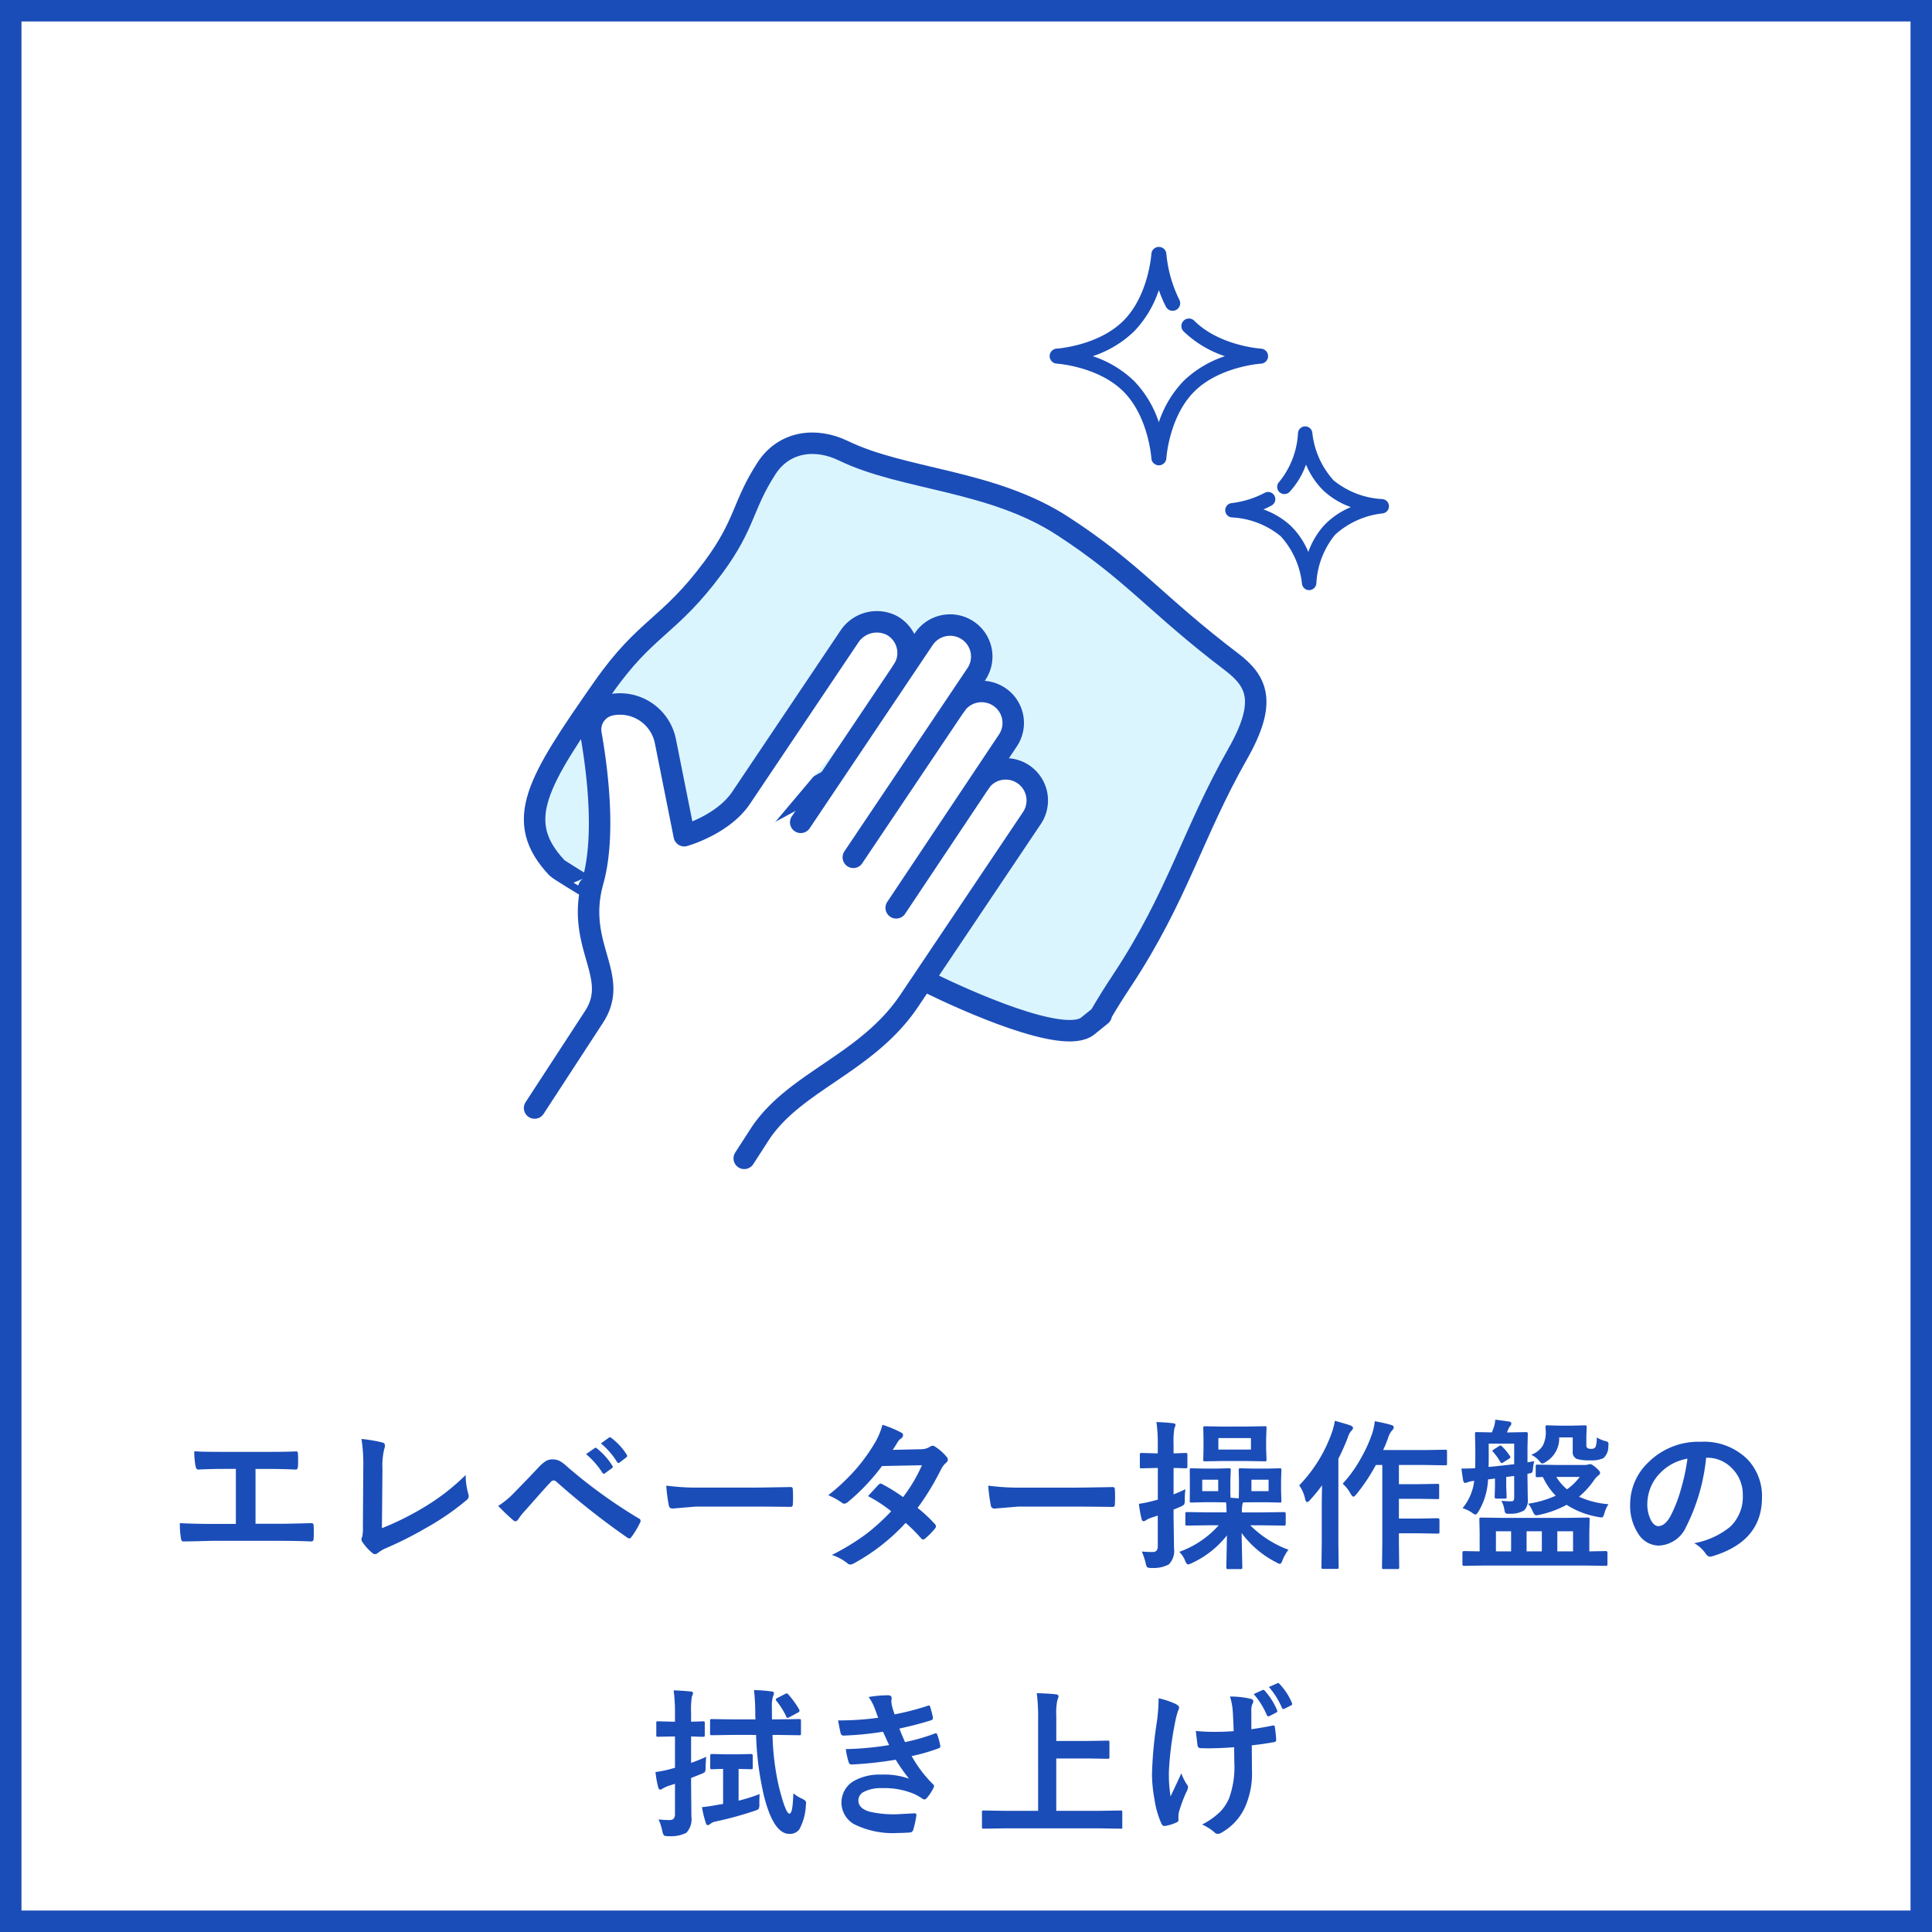 <svg xmlns="http://www.w3.org/2000/svg" width="180" height="180" viewBox="0 0 180 180">
  <g id="service_mansion_icon03" transform="translate(-612 -108)">
    <g id="グループ_1994" data-name="グループ 1994" transform="translate(-258 -837)">
      <g id="長方形_1448" data-name="長方形 1448" transform="translate(870 945)" fill="#fff" stroke="#1b4db8" stroke-width="2">
        <rect width="180" height="180" stroke="none"/>
        <rect x="1" y="1" width="178" height="178" fill="none"/>
      </g>
      <path id="パス_1254" data-name="パス 1254" d="M9.806,6.855v5.112h2.146q.952,0,3.025-.059h.044q.2,0,.2.242.015.308.015.6t-.015.593q0,.271-.227.271-1.414-.059-3.025-.059H5.931q-.3,0-1.267.029-.908.022-1.494.029H3.111a.217.217,0,0,1-.19-.073.947.947,0,0,1-.066-.227,8.213,8.213,0,0,1-.1-1.406q1.333.073,3.179.073H7.975V6.855H6.8q-1.113,0-2.322.059-.19.015-.256-.315A6.912,6.912,0,0,1,4.1,5.208q.6.059,2.6.059h4.241q1.743,0,2.629-.044H13.6q.161,0,.161.242.015.293.015.586t-.015.579q-.022.286-.205.286-1.333-.059-2.585-.059Zm11.777,5.522a26.6,26.6,0,0,0,3.823-1.89,20.485,20.485,0,0,0,3.977-3.062,6.464,6.464,0,0,0,.242,1.736.821.821,0,0,1,.044.242.461.461,0,0,1-.2.359,23.91,23.91,0,0,1-3.75,2.578,34.1,34.1,0,0,1-3.669,1.86,3.4,3.4,0,0,0-.842.483.448.448,0,0,1-.271.117.438.438,0,0,1-.256-.117,4.82,4.82,0,0,1-.916-1.018.4.4,0,0,1-.088-.242.59.59,0,0,1,.073-.256,3.418,3.418,0,0,0,.059-.857l.037-5.64a15.029,15.029,0,0,0-.168-2.607,14.091,14.091,0,0,1,1.948.33.289.289,0,0,1,.242.286A1.246,1.246,0,0,1,21.8,5a6.579,6.579,0,0,0-.168,1.86Zm10.833-2.073a8,8,0,0,0,1.531-1.274q1.135-1.157,2.175-2.263a3.488,3.488,0,0,1,.762-.659,1.208,1.208,0,0,1,.586-.139,1.458,1.458,0,0,1,.659.139,3.125,3.125,0,0,1,.645.476A47.307,47.307,0,0,0,45.5,11.462a.256.256,0,0,1,.183.234.335.335,0,0,1-.051.168,8.2,8.2,0,0,1-.776,1.3q-.117.168-.227.168a.273.273,0,0,1-.161-.059,69.848,69.848,0,0,1-6.65-5.244.379.379,0,0,0-.234-.1.344.344,0,0,0-.242.117q-.432.447-1.194,1.311-.85.967-1.252,1.414a5.26,5.26,0,0,0-.6.762q-.125.2-.271.2a.32.32,0,0,1-.212-.1Q33.28,11.191,32.416,10.305ZM40.6,5.479l.8-.557a.138.138,0,0,1,.088-.037.21.21,0,0,1,.132.066,6.438,6.438,0,0,1,1.428,1.6.187.187,0,0,1,.044.11.177.177,0,0,1-.088.132l-.63.461a.2.2,0,0,1-.117.051.179.179,0,0,1-.139-.1A7.431,7.431,0,0,0,40.6,5.479Zm1.384-1,.747-.535a.2.2,0,0,1,.1-.037.235.235,0,0,1,.132.066,5.858,5.858,0,0,1,1.421,1.545.227.227,0,0,1,.044.125.2.2,0,0,1-.088.146l-.6.461a.2.2,0,0,1-.117.051.179.179,0,0,1-.139-.1A7.092,7.092,0,0,0,41.988,4.482Zm6.086,3.933a22.149,22.149,0,0,0,3.237.183h4.834q.71,0,1.831-.022,1.428-.022,1.619-.029h.073q.2,0,.2.212.022.344.022.71t-.022.7q0,.227-.212.227H59.6q-2.249-.029-3.347-.029h-5.4l-2.2.183a.33.33,0,0,1-.344-.315A14.264,14.264,0,0,1,48.075,8.416ZM71.49,10.488A13.476,13.476,0,0,1,73.109,12a.306.306,0,0,1,.088.212.29.29,0,0,1-.088.2,7.125,7.125,0,0,1-.93.945.328.328,0,0,1-.183.073.244.244,0,0,1-.161-.088,14.641,14.641,0,0,0-1.458-1.458,18.693,18.693,0,0,1-4.783,3.75.875.875,0,0,1-.374.132.456.456,0,0,1-.286-.132,4.477,4.477,0,0,0-1.428-.762,21.934,21.934,0,0,0,3.171-1.934A19.3,19.3,0,0,0,69.029,10.8,13,13,0,0,0,66.869,9.39q.9-.981.989-1.069a.29.29,0,0,1,.2-.1.514.514,0,0,1,.146.059,15.877,15.877,0,0,1,1.934,1.2,14.641,14.641,0,0,0,1.758-2.966l-3.721.073a19.277,19.277,0,0,1-3.208,3.376.6.6,0,0,1-.3.132.331.331,0,0,1-.242-.1,6.341,6.341,0,0,0-1.26-.688A19.007,19.007,0,0,0,65.821,6.79a16.34,16.34,0,0,0,1.589-2.2,6.635,6.635,0,0,0,.806-1.846,10.046,10.046,0,0,1,1.758.732.258.258,0,0,1,.161.242.372.372,0,0,1-.183.3,1.115,1.115,0,0,0-.308.315q-.176.308-.469.747l2.644-.059a1.6,1.6,0,0,0,.82-.227.5.5,0,0,1,.256-.1.529.529,0,0,1,.271.117,4.52,4.52,0,0,1,1.025.916A.389.389,0,0,1,74.31,6a.4.4,0,0,1-.168.286,1.976,1.976,0,0,0-.447.571A24.074,24.074,0,0,1,71.49,10.488Zm6.584-2.073a22.149,22.149,0,0,0,3.237.183h4.834q.71,0,1.831-.022,1.428-.022,1.619-.029h.073q.2,0,.2.212.022.344.022.71t-.022.7q0,.227-.212.227H89.6q-2.249-.029-3.347-.029h-5.4l-2.2.183a.33.33,0,0,1-.344-.315A14.264,14.264,0,0,1,78.075,8.416Zm20.581,3.691-2.051.029q-.125,0-.146-.029a.273.273,0,0,1-.022-.139v-.93q0-.117.029-.139a.273.273,0,0,1,.139-.022l2.051.029h1.619q0-.432-.044-.93l-.93-.015H98.194l-1.2.029q-.117,0-.132-.029a.328.328,0,0,1-.015-.132l.007-.974V7.917l-.007-.959a.249.249,0,0,1,.022-.139.21.21,0,0,1,.125-.022l1.2.029H99.3l1.2-.029a.232.232,0,0,1,.146.029.252.252,0,0,1,.022.132l-.037.959v.938a6.431,6.431,0,0,0,.022.688q.476.029.762.059l.015-.747V7.917l-.022-.959q0-.117.029-.139a.252.252,0,0,1,.132-.022l1.223.029H104l1.216-.029a.232.232,0,0,1,.146.029.252.252,0,0,1,.022.132l-.029.959v.938l.029.974a.22.22,0,0,1-.026.135.238.238,0,0,1-.143.026L104,9.961h-1.2l-.974.015-.059.125a3.308,3.308,0,0,0-.059.806h1.875l2.051-.029q.154,0,.154.161v.93q0,.168-.154.168l-2.051-.029h-1.1a9.89,9.89,0,0,0,3.56,2.278,4.058,4.058,0,0,0-.542.945q-.125.374-.256.374a.945.945,0,0,1-.344-.146,9.221,9.221,0,0,1-3.223-2.732l.066,3.193q0,.117-.037.146a.273.273,0,0,1-.139.022h-1.135q-.132,0-.154-.029a.273.273,0,0,1-.022-.139q0-.139.022-1.238.022-1.018.029-1.729a8.93,8.93,0,0,1-3.281,2.585,1.174,1.174,0,0,1-.344.117q-.125,0-.271-.359a2.472,2.472,0,0,0-.542-.813,8.962,8.962,0,0,0,3.677-2.476Zm5.537-3.179V7.859h-1.6V8.928Zm-4.695,0V7.859H98.011V8.928Zm-3.054-.183a6.9,6.9,0,0,0-.059.974.928.928,0,0,1-.066.461,1.463,1.463,0,0,1-.381.22l-.6.249v.615l.044,2.988a1.793,1.793,0,0,1-.483,1.5,3.019,3.019,0,0,1-1.589.33.789.789,0,0,1-.432-.066.987.987,0,0,1-.139-.388,6.611,6.611,0,0,0-.359-1.077,8.54,8.54,0,0,0,1,.044.456.456,0,0,0,.388-.139.733.733,0,0,0,.1-.432v-2.82l-.557.183a1.888,1.888,0,0,0-.527.242.407.407,0,0,1-.242.1q-.125,0-.176-.183a10.782,10.782,0,0,1-.256-1.436,10.669,10.669,0,0,0,1.362-.286,3.692,3.692,0,0,0,.4-.11V6.768h-.154L92.364,6.8a.232.232,0,0,1-.146-.029.273.273,0,0,1-.022-.139V5.552q0-.132.037-.161a.229.229,0,0,1,.132-.022l1.348.037h.154V4.622a14.364,14.364,0,0,0-.125-2.131q.82.022,1.553.11.227.022.227.146a1.02,1.02,0,0,1-.11.33,8.157,8.157,0,0,0-.073,1.516v.813l1.121-.037q.117,0,.146.037a.3.3,0,0,1,.022.146V6.628q0,.125-.037.146a.229.229,0,0,1-.132.022l-.344-.007q-.352-.015-.776-.022V9.229Q95.938,8.994,96.444,8.745Zm5.706-5.837,1.685-.029a.232.232,0,0,1,.146.029A.252.252,0,0,1,104,3.04l-.037,1V4.98l.037,1q0,.125-.037.146a.229.229,0,0,1-.132.022l-1.685-.029H99.93l-1.663.029q-.117,0-.139-.029a.273.273,0,0,1-.022-.139l.022-1V4.043l-.022-1q0-.117.029-.139a.252.252,0,0,1,.132-.022l1.663.029Zm.4,2.146V3.984H99.513V5.054Zm8.547,3.179a12.268,12.268,0,0,0,1.736-2.439,13.013,13.013,0,0,0,1.011-2.241,5.507,5.507,0,0,0,.242-1.143q1,.19,1.479.337.286.066.286.22a.36.36,0,0,1-.139.286,1.859,1.859,0,0,0-.388.732q-.234.637-.461,1.113h3.918l1.853-.029a.267.267,0,0,1,.161.029.3.3,0,0,1,.022.146v1.1a.249.249,0,0,1-.029.154.347.347,0,0,1-.154.022l-1.853-.029h-2.446V8.276h1.919l1.663-.029a.232.232,0,0,1,.146.029.252.252,0,0,1,.022.132v1.1a.22.22,0,0,1-.026.135.238.238,0,0,1-.143.026l-1.663-.029h-1.919v1.838h1.919l1.692-.029q.168,0,.168.146v1.113a.259.259,0,0,1-.026.146q-.026.029-.143.029l-1.692-.029h-1.919v.828l.029,2.336q0,.117-.037.146a.229.229,0,0,1-.132.022h-1.274q-.117,0-.139-.037a.229.229,0,0,1-.022-.132l.029-2.336V6.489h-.6a17.384,17.384,0,0,1-1.8,2.71q-.2.242-.286.242-.11,0-.286-.3A3.248,3.248,0,0,0,111.092,8.232Zm-4.05.154a13.569,13.569,0,0,0,3.047-4.937,6,6,0,0,0,.271-1.077q1.187.33,1.45.432.242.1.242.227a.367.367,0,0,1-.154.271,1.665,1.665,0,0,0-.33.63,21.288,21.288,0,0,1-.879,1.978v7.815L110.719,16a.232.232,0,0,1-.029.146.273.273,0,0,1-.139.022h-1.274q-.117,0-.139-.029a.273.273,0,0,1-.022-.139l.029-2.278v-3.45q0-.571.029-1.89a15.218,15.218,0,0,1-1.128,1.377q-.154.183-.256.183-.132,0-.19-.256A3.3,3.3,0,0,0,107.042,8.386Zm17.212,7.471-1.86.029a.129.129,0,0,1-.146-.146V14.67q0-.161.146-.161l1.458.029V12.817l-.029-1.26q0-.125.029-.146a.323.323,0,0,1,.146-.022l2.095.029h5.757l2.08-.029q.125,0,.146.029a.273.273,0,0,1,.022.139l-.029,1.26v1.721l1.545-.029q.146,0,.146.161V15.74a.129.129,0,0,1-.146.146l-1.86-.029Zm8.3-3.193h-1.465v1.875h1.465Zm-4.329,1.875h1.421V12.664h-1.421Zm-2.856,0h1.414V12.664h-1.414Zm.557-9.785a4.561,4.561,0,0,1,.732.886.282.282,0,0,1,.059.132q0,.059-.132.139l-.527.33a.362.362,0,0,1-.154.073q-.059,0-.132-.117a5.322,5.322,0,0,0-.659-.916.206.206,0,0,1-.066-.117q0-.051.146-.139l.447-.286a.382.382,0,0,1,.154-.066A.22.22,0,0,1,125.924,4.753Zm-.044,5.068a7.315,7.315,0,0,0,.916.051q.176,0,.227-.1a.774.774,0,0,0,.044-.322V7.515l-.74.088v.9l.037.959q0,.117-.037.139a.3.3,0,0,1-.146.022H125.4q-.146,0-.146-.161l.029-.959V7.749q-.4.059-.645.081a6.334,6.334,0,0,1-.9,3.01q-.168.271-.271.271a.831.831,0,0,1-.33-.183,3.357,3.357,0,0,0-.872-.417,4.9,4.9,0,0,0,1.084-2.534h-.081a1.915,1.915,0,0,0-.535.125.942.942,0,0,1-.242.059q-.117,0-.168-.212-.11-.652-.161-1.128.747,0,1.274-.029.015-.33.015-1.047V4.885l-.029-1.3q0-.117.029-.139a.273.273,0,0,1,.139-.022l1.406.029q.154-.388.212-.586a2.47,2.47,0,0,0,.1-.6q.872.11,1.333.183.168.037.168.183a.394.394,0,0,1-.1.22,1.235,1.235,0,0,0-.183.3,2.716,2.716,0,0,1-.132.3h.344l1.458-.029q.146,0,.146.161l-.029,1.3V6.24q.417-.066.63-.11a4.778,4.778,0,0,0-.132.8q-.029.234-.1.278a1.372,1.372,0,0,1-.4.1v.3l.029,2.043a1.338,1.338,0,0,1-.33,1.062,2.31,2.31,0,0,1-1.274.315q-.125.007-.2.007a.369.369,0,0,1-.286-.081.756.756,0,0,1-.088-.3A2.7,2.7,0,0,0,125.88,9.822Zm1.187-3.406V4.5h-2.373V5.94q0,.505-.015.732Q125.638,6.584,127.066,6.416Zm8.789,3.728a2.487,2.487,0,0,0-.374.82,1.786,1.786,0,0,1-.132.344.171.171,0,0,1-.154.066,2.316,2.316,0,0,1-.315-.044,7.914,7.914,0,0,1-2.93-1.128,9.422,9.422,0,0,1-2.5.923,1.846,1.846,0,0,1-.315.051.233.233,0,0,1-.205-.11,2.056,2.056,0,0,1-.168-.322,2.307,2.307,0,0,0-.4-.645,9.816,9.816,0,0,0,2.578-.747,6.034,6.034,0,0,1-1.2-1.743l-.491.015A.232.232,0,0,1,129.1,7.6a.252.252,0,0,1-.022-.132v-.85q0-.117.029-.139a.273.273,0,0,1,.139-.022l1.663.029h2.805a1.3,1.3,0,0,0,.271-.044.454.454,0,0,1,.19-.029q.146,0,.527.33t.374.483a.316.316,0,0,1-.168.242,2.112,2.112,0,0,0-.432.491,7.758,7.758,0,0,1-1.362,1.487A8.216,8.216,0,0,0,135.855,10.144ZM133.182,7.6h-2.19a4.878,4.878,0,0,0,1,1.157A5.356,5.356,0,0,0,133.182,7.6Zm-4.526-2.058a2.149,2.149,0,0,0,1.091-.872,2.768,2.768,0,0,0,.271-1.333l-.029-.359a.267.267,0,0,1,.029-.161.252.252,0,0,1,.132-.022l1.143.029h1.2l1.15-.029q.132,0,.161.037a.3.3,0,0,1,.022.146l-.029.82v.828a.346.346,0,0,0,.1.286.556.556,0,0,0,.33.073.483.483,0,0,0,.417-.154,2.208,2.208,0,0,0,.117-.908,3.23,3.23,0,0,0,.828.344.605.605,0,0,1,.227.1.244.244,0,0,1,.044.161q0,.051-.015.22a1.425,1.425,0,0,1-.461,1.106,2.612,2.612,0,0,1-1.26.2,3.783,3.783,0,0,1-1.223-.132.673.673,0,0,1-.374-.7V3.918h-1.26a2.537,2.537,0,0,1-1.216,2.263.95.95,0,0,1-.359.176q-.1,0-.33-.3A2.144,2.144,0,0,0,128.656,5.537Zm16.3.271a18.147,18.147,0,0,1-1.875,6.46A2.916,2.916,0,0,1,140.528,14a2.285,2.285,0,0,1-1.919-1.143,4.734,4.734,0,0,1-.732-2.71,5.379,5.379,0,0,1,1.692-3.9,6.608,6.608,0,0,1,4.878-1.919,5.748,5.748,0,0,1,4.395,1.67,4.96,4.96,0,0,1,1.318,3.53q0,4.072-4.622,5.464a.852.852,0,0,1-.22.037q-.22,0-.425-.308a3.136,3.136,0,0,0-1.047-.945,7.373,7.373,0,0,0,3.369-1.545,3.845,3.845,0,0,0,1.157-2.937,3.421,3.421,0,0,0-1.047-2.534,3.154,3.154,0,0,0-2.307-.945Zm-1.743.088a4.611,4.611,0,0,0-2.563,1.362,4.135,4.135,0,0,0-1.172,2.776,3.238,3.238,0,0,0,.374,1.663q.293.483.645.483.615,0,1.128-.916a12.864,12.864,0,0,0,1-2.578A18.855,18.855,0,0,0,143.216,5.9ZM54.33,31.636l-2.007.029q-.125,0-.146-.029a.273.273,0,0,1-.022-.139V30.339a.249.249,0,0,1,.029-.154.273.273,0,0,1,.139-.022l2.007.029h2.058a5.758,5.758,0,0,1-.022-.586,19.321,19.321,0,0,0-.117-2.146,13.869,13.869,0,0,1,1.6.125q.256,0,.256.176a.883.883,0,0,1-.088.3,2.938,2.938,0,0,0-.1,1q0,.769.007,1.128h.527l2.014-.029q.117,0,.139.037a.273.273,0,0,1,.022.139V31.5q0,.125-.029.146a.252.252,0,0,1-.132.022l-2.014-.029h-.476a23.928,23.928,0,0,0,.6,4.856q.623,2.476.974,2.476.19,0,.271-.608.051-.33.1-1.282a3.138,3.138,0,0,0,.732.461,1.856,1.856,0,0,1,.366.22.3.3,0,0,1,.081.22,2.322,2.322,0,0,1-.022.256,5.159,5.159,0,0,1-.6,2.19,1.078,1.078,0,0,1-.93.432q-1.472,0-2.358-3.494a28.329,28.329,0,0,1-.747-5.728Zm-6.973,7.874a8.613,8.613,0,0,0,1.047.059q.483,0,.483-.542V36.191l-.615.2a3.2,3.2,0,0,0-.527.242.407.407,0,0,1-.242.1q-.132,0-.176-.2a9.358,9.358,0,0,1-.256-1.436,10.311,10.311,0,0,0,1.362-.271l.454-.125V31.782h-.212l-1.362.029a.232.232,0,0,1-.146-.029.347.347,0,0,1-.022-.154V30.537a.232.232,0,0,1,.029-.146.273.273,0,0,1,.139-.022l1.362.037h.212v-.8a15.679,15.679,0,0,0-.125-2.117q.791.022,1.567.1.242.022.242.161a1.061,1.061,0,0,1-.11.315,7.7,7.7,0,0,0-.073,1.516v.828l1.106-.037a.232.232,0,0,1,.146.029.273.273,0,0,1,.022.139v1.091a.267.267,0,0,1-.029.161.273.273,0,0,1-.139.022l-.344-.007q-.344-.015-.762-.022v2.461q.615-.212,1.406-.571-.029.286-.059.974a.905.905,0,0,1-.066.454,1.566,1.566,0,0,1-.381.19l-.9.359v.615l.029,2.988a1.854,1.854,0,0,1-.469,1.5,3.171,3.171,0,0,1-1.648.315.927.927,0,0,1-.439-.059,1.107,1.107,0,0,1-.146-.374A5.348,5.348,0,0,0,47.357,39.509Zm8.606-6.094q.168,0,.168.146v1.113q0,.117-.029.139a.273.273,0,0,1-.139.022l-1.15-.029v2.959a17.661,17.661,0,0,0,1.963-.615q-.029.271-.029.916a.952.952,0,0,1-.066.469,1.259,1.259,0,0,1-.381.176,32.415,32.415,0,0,1-3.655,1,1.091,1.091,0,0,0-.447.2.471.471,0,0,1-.271.132q-.1,0-.161-.19a9.567,9.567,0,0,1-.366-1.487q.725-.073,1.37-.2.491-.081.6-.1V34.807q-.447.007-.791.022l-.249.007q-.117,0-.139-.029a.252.252,0,0,1-.022-.132V33.562q0-.146.161-.146l1.238.029H54.74Zm3.479-5.552a8.245,8.245,0,0,1,1.011,1.4.291.291,0,0,1,.037.125q0,.088-.161.176l-.776.417a.531.531,0,0,1-.19.073q-.066,0-.11-.132a7.282,7.282,0,0,0-.916-1.458.221.221,0,0,1-.059-.132q0-.066.146-.139l.7-.359a.531.531,0,0,1,.176-.066Q59.361,27.769,59.442,27.864Zm8.372,2.175q-.2-.571-.359-.974a4.424,4.424,0,0,0-.527-.959,10.807,10.807,0,0,1,1.816-.161q.33,0,.33.271l-.029.286a3.14,3.14,0,0,0,.059.447q.117.417.242.776a25.728,25.728,0,0,0,3.062-.791.332.332,0,0,1,.125-.037q.088,0,.125.11a8.13,8.13,0,0,1,.256,1,.218.218,0,0,1-.176.271q-1.252.4-2.944.769.212.571.527,1.26a18.331,18.331,0,0,0,2.732-.784.338.338,0,0,1,.132-.037q.1,0,.139.132a5.972,5.972,0,0,1,.271.989.524.524,0,0,1,.015.11q0,.1-.139.161a17.254,17.254,0,0,1-2.534.732A11.809,11.809,0,0,0,72.9,36.206a.294.294,0,0,1,.125.2.4.4,0,0,1-.051.161,4.289,4.289,0,0,1-.615.938.335.335,0,0,1-.234.146.424.424,0,0,1-.212-.088,4.319,4.319,0,0,0-.886-.483,7.115,7.115,0,0,0-2.82-.483,3.506,3.506,0,0,0-1.721.344.9.9,0,0,0-.513.8q0,.747,1.047,1.047a9.826,9.826,0,0,0,2.527.242l1.648-.088q.183,0,.183.154v.044a9.665,9.665,0,0,1-.3,1.362.326.326,0,0,1-.315.227q-.52.044-1.084.044a8.086,8.086,0,0,1-4.109-.82,2.321,2.321,0,0,1-.059-4,4.861,4.861,0,0,1,2.607-.615,6.759,6.759,0,0,1,2.578.381,16.859,16.859,0,0,1-1.245-1.772,34.1,34.1,0,0,1-4.109.447.266.266,0,0,1-.271-.212,7.474,7.474,0,0,1-.271-1.223,28.176,28.176,0,0,0,4.036-.374q-.081-.176-.286-.63-.2-.432-.286-.615a28.773,28.773,0,0,1-3.64.359.265.265,0,0,1-.3-.212q-.051-.176-.242-1.2A26.491,26.491,0,0,0,67.813,30.039ZM79.554,40.344l-1.9.029q-.125,0-.146-.029a.252.252,0,0,1-.022-.132v-1.37q0-.117.029-.139a.273.273,0,0,1,.139-.022l1.9.029h3.164V30.251a17.6,17.6,0,0,0-.125-2.5q1.113.029,1.758.1.271.029.271.2a1.462,1.462,0,0,1-.11.344,5.788,5.788,0,0,0-.1,1.436V32.2h2.937l1.846-.029a.232.232,0,0,1,.146.029.252.252,0,0,1,.022.132V33.7q0,.117-.037.139a.229.229,0,0,1-.132.022l-1.846-.029H84.41v4.878H88.5l1.9-.029q.117,0,.139.029a.252.252,0,0,1,.022.132v1.37a.122.122,0,0,1-.161.161l-1.9-.029Zm21.387-9.06q-.073-1.838-.1-1.992a5.613,5.613,0,0,0-.249-1.23,8.294,8.294,0,0,1,1.934.212q.242.059.242.234a.63.63,0,0,1-.11.3,1.733,1.733,0,0,0-.073.63v1.67q1.077-.154,1.919-.33a.524.524,0,0,1,.132-.022q.125,0,.139.154.066.4.125,1.128v.044a.2.2,0,0,1-.2.227q-.952.176-2.073.3l.015,2.307a7.672,7.672,0,0,1-.659,3.479,5.182,5.182,0,0,1-2.146,2.329.735.735,0,0,1-.374.132.384.384,0,0,1-.3-.132A4.8,4.8,0,0,0,98,39.985,6.839,6.839,0,0,0,99.7,38.777a4.17,4.17,0,0,0,.828-1.282,8.533,8.533,0,0,0,.469-3.34l-.015-1.37q-1.194.088-1.8.088-.249.015-.542.015t-.718-.015q-.322,0-.344-.234-.022-.117-.168-1.37a16.826,16.826,0,0,0,1.86.081Q100.216,31.35,100.941,31.284Zm-6.995-3.062a7.622,7.622,0,0,1,1.575.527q.33.168.33.33a.633.633,0,0,1-.088.3,7.476,7.476,0,0,0-.286,1.113,30.776,30.776,0,0,0-.571,4.5,12.52,12.52,0,0,0,.154,2.373q.938-1.992,1-2.146a5.449,5.449,0,0,0,.491,1,.445.445,0,0,1,.139.286A1.4,1.4,0,0,1,96.51,37a14,14,0,0,0-.674,1.831,1.692,1.692,0,0,0-.044.4v.359q0,.132-.2.212a4.069,4.069,0,0,1-1.033.315.635.635,0,0,1-.088.007q-.154,0-.256-.205a8.528,8.528,0,0,1-.652-2.263,13.271,13.271,0,0,1-.234-2.358,37.119,37.119,0,0,1,.447-4.827A17.235,17.235,0,0,0,93.946,28.223Zm8.862-.388.813-.374a.182.182,0,0,1,.081-.022.179.179,0,0,1,.132.081,6.553,6.553,0,0,1,1.15,1.816.231.231,0,0,1,.022.088q0,.081-.11.139l-.615.315a.236.236,0,0,1-.1.029.175.175,0,0,1-.154-.117A7.415,7.415,0,0,0,102.809,27.834Zm1.414-.659.776-.344a.185.185,0,0,1,.088-.029q.051,0,.125.088a5.725,5.725,0,0,1,1.15,1.758.205.205,0,0,1,.029.1.161.161,0,0,1-.117.146l-.593.3a.247.247,0,0,1-.11.029q-.081,0-.132-.1A7.365,7.365,0,0,0,104.222,27.175Z" transform="translate(884 1075)" fill="#1b4db8"/>
    </g>
    <g id="グループ_2182" data-name="グループ 2182" transform="translate(-1 2)">
      <rect id="長方形_1622" data-name="長方形 1622" width="90" height="90" transform="translate(658 127)" fill="#fff"/>
      <g id="グループ_2181" data-name="グループ 2181">
        <g id="グループ_2177" data-name="グループ 2177" transform="translate(282.682 56.919)">
          <path id="パス_41" data-name="パス 41" d="M406.766,133.276c-3.429-1.668,4.227-26.8,4.227-26.8s-30.175,18.45-35.945,17.946c-.005.023-2.825-1.708-2.951-1.843-4.119-4.386-1.9-7.947,4.284-16.791,4.006-5.73,6.128-5.614,10.286-11.238,2.994-4.052,2.681-5.731,4.947-9.22,1.616-2.488,4.539-2.9,7.162-1.627,5.617,2.725,13.8,2.708,20.411,7s8.647,7.27,15.737,12.658c2.389,1.816,3.342,3.725.573,8.6-4.2,7.394-5.581,13.244-10.753,21.077-1.732,2.623-1.839,3.009-2.092,3.321.227-.12.369-.275-1.116.937h0C419.314,139.095,410.083,134.892,406.766,133.276Z" transform="translate(10.125 7.375)" fill="#dbf5ff" stroke="#1b4db8" stroke-linecap="round" stroke-linejoin="round" stroke-width="2"/>
          <g id="グループ_15" data-name="グループ 15" transform="translate(375.515 103.402)">
            <path id="パス_43" data-name="パス 43" d="M409.3,97.547a2.926,2.926,0,0,0-1.073-4.225,3.069,3.069,0,0,0-3.92,1.1l-10.063,14.984c-1.7,2.531-5.3,3.534-5.3,3.534l-1.759-8.812a4.312,4.312,0,0,0-5.072-3.375h0a2.342,2.342,0,0,0-1.864,2.7c.58,3.278,1.383,9.452.188,13.713-1.709,6.092,2.666,8.833.045,12.736L375,138.312" transform="translate(-370.39 -89.401)" fill="#fff" stroke="#1b4db8" stroke-linecap="round" stroke-linejoin="round" stroke-width="2"/>
            <path id="パス_44" data-name="パス 44" d="M409.445,103.051a2.944,2.944,0,0,1,4.9,3.262L402.88,123.389c-3.931,5.856-10.586,7.464-13.862,12.344l-1.517,2.347" transform="translate(-363.359 -84.481)" fill="#fff" stroke="#1b4db8" stroke-linecap="round" stroke-linejoin="round" stroke-width="2"/>
            <path id="パス_45" data-name="パス 45" d="M402.068,98.466a2.954,2.954,0,0,1,4.087-.808,2.923,2.923,0,0,1,.813,4.069l-10.406,15.592" transform="translate(-358.262 -87.06)" fill="#fff" stroke="#1b4db8" stroke-linecap="round" stroke-linejoin="round" stroke-width="2"/>
            <path id="パス_46" data-name="パス 46" d="M390.869,111.582l11.466-17.077a2.956,2.956,0,0,1,4.089-.808,2.926,2.926,0,0,1,.812,4.07l-11.467,17.075" transform="translate(-361.464 -89.288)" fill="#fff" stroke="#1b4db8" stroke-linecap="round" stroke-linejoin="round" stroke-width="2"/>
          </g>
        </g>
        <path id="パス_1244" data-name="パス 1244" d="M2.8,13.072a.663.663,0,0,1-.36-.1.673.673,0,0,1-.228-.892,7.817,7.817,0,0,0,.823-4.763A7.775,7.775,0,0,0,.278,3.346.671.671,0,0,1,1,2.216a8.835,8.835,0,0,0,3.059.914A.671.671,0,1,1,3.93,4.466C3.642,4.44,3.366,4.4,3.1,4.347A7.354,7.354,0,0,1,4.35,7.022a7.319,7.319,0,0,1,0,2.95A7.327,7.327,0,0,1,7.022,8.722a7.316,7.316,0,0,1,2.95,0A7.342,7.342,0,0,1,8.723,6.05a7.314,7.314,0,0,1,0-2.951A7.3,7.3,0,0,1,6.05,4.348a.671.671,0,1,1-.29-1.31A7.83,7.83,0,0,0,9.726.277.671.671,0,0,1,10.855,1a7.829,7.829,0,0,0-.821,4.763A7.83,7.83,0,0,0,12.8,9.726a.671.671,0,0,1-.72,1.129,7.835,7.835,0,0,0-4.762-.821,7.78,7.78,0,0,0-3.968,2.761A.669.669,0,0,1,2.8,13.072Z" transform="translate(725.712 151.591) rotate(-34)" fill="#1b4db8"/>
        <g id="グループ_2178" data-name="グループ 2178" transform="translate(710.791 129)">
          <path id="パス_982" data-name="パス 982" d="M5798.068-1697.654a19.932,19.932,0,0,1-1.286-4.546s-.242,4.105-2.806,6.67-6.671,2.805-6.671,2.805,4.107.242,6.671,2.805,2.806,6.669,2.806,6.669.241-4.106,2.8-6.669,6.67-2.805,6.67-2.805-4.107-.243-6.67-2.805A5.32,5.32,0,0,1,5798.068-1697.654Z" transform="translate(-5786.604 1702.902)" fill="#fff"/>
          <path id="パス_983" data-name="パス 983" d="M5796.717-1682.614h0a.7.7,0,0,1-.7-.661c0-.037-.264-3.877-2.6-6.214s-6.175-2.6-6.213-2.6a.7.7,0,0,1-.662-.7.7.7,0,0,1,.662-.7c.037,0,3.877-.263,6.213-2.6s2.6-6.176,2.6-6.215a.7.7,0,0,1,.7-.66h0a.7.7,0,0,1,.7.661,12.131,12.131,0,0,0,1.209,4.266.7.7,0,0,1-.306.946.7.7,0,0,1-.945-.3,12.1,12.1,0,0,1-.66-1.55,10.108,10.108,0,0,1-2.31,3.849,10.1,10.1,0,0,1-3.847,2.309,10.086,10.086,0,0,1,3.847,2.308,10.086,10.086,0,0,1,2.309,3.846,10.114,10.114,0,0,1,2.308-3.846,10.108,10.108,0,0,1,3.846-2.308,10.123,10.123,0,0,1-3.846-2.309.7.7,0,0,1,0-.994.7.7,0,0,1,.993,0c2.339,2.338,6.179,2.6,6.216,2.6a.7.7,0,0,1,.661.7.7.7,0,0,1-.662.7c-.038,0-3.876.264-6.215,2.6s-2.6,6.177-2.6,6.215A.7.7,0,0,1,5796.717-1682.614Z" transform="translate(-5786.539 1702.968)" fill="#1b4db8"/>
        </g>
      </g>
    </g>
  </g>
</svg>

